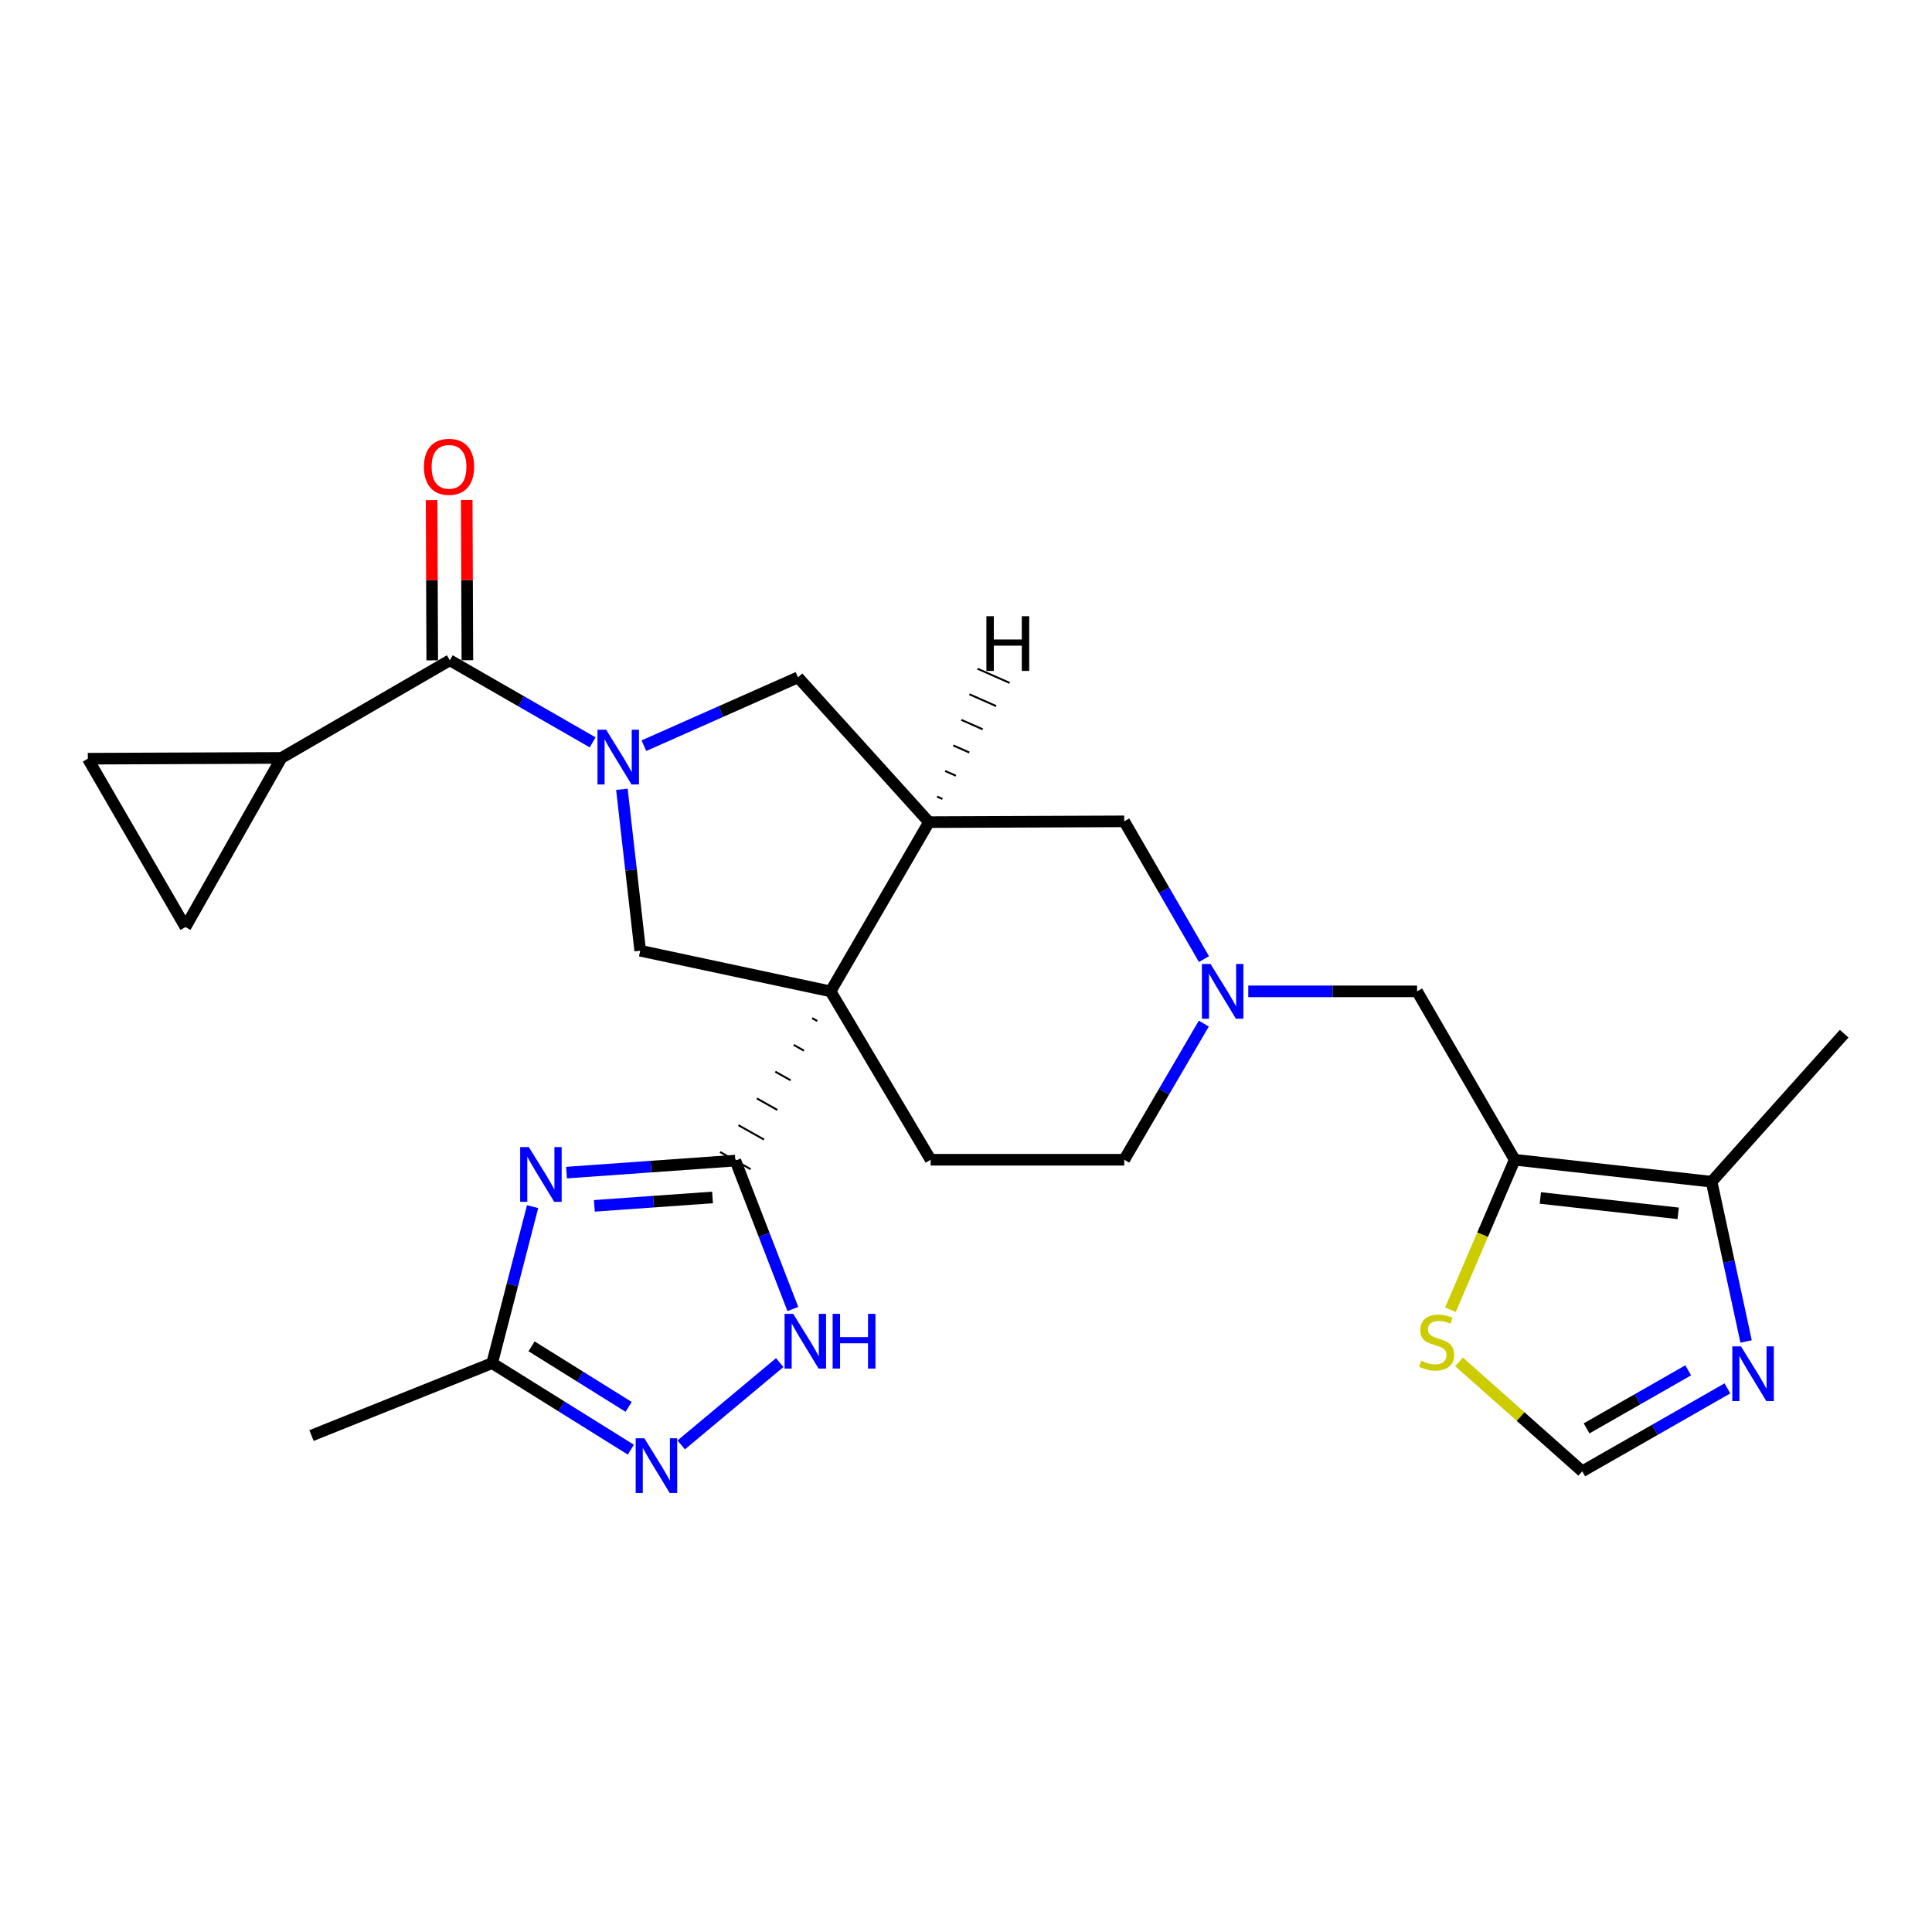 <?xml version='1.0' encoding='iso-8859-1'?>
<svg version='1.1' baseProfile='full'
              xmlns='http://www.w3.org/2000/svg'
                      xmlns:rdkit='http://www.rdkit.org/xml'
                      xmlns:xlink='http://www.w3.org/1999/xlink'
                  xml:space='preserve'
width='1000px' height='1000px' viewBox='0 0 1000 1000'>
<!-- END OF HEADER -->
<rect style='opacity:1.0;fill:#FFFFFF;stroke:none' width='1000' height='1000' x='0' y='0'> </rect>
<path class='bond-0' d='M 420.364,526.983 L 423.006,528.469' style='fill:none;fill-rule:evenodd;stroke:#000000;stroke-width:1.0px;stroke-linecap:butt;stroke-linejoin:miter;stroke-opacity:1' />
<path class='bond-0' d='M 410.831,540.84 L 416.114,543.812' style='fill:none;fill-rule:evenodd;stroke:#000000;stroke-width:1.0px;stroke-linecap:butt;stroke-linejoin:miter;stroke-opacity:1' />
<path class='bond-0' d='M 401.298,554.698 L 409.223,559.155' style='fill:none;fill-rule:evenodd;stroke:#000000;stroke-width:1.0px;stroke-linecap:butt;stroke-linejoin:miter;stroke-opacity:1' />
<path class='bond-0' d='M 391.766,568.555 L 402.332,574.498' style='fill:none;fill-rule:evenodd;stroke:#000000;stroke-width:1.0px;stroke-linecap:butt;stroke-linejoin:miter;stroke-opacity:1' />
<path class='bond-0' d='M 382.233,582.412 L 395.441,589.841' style='fill:none;fill-rule:evenodd;stroke:#000000;stroke-width:1.0px;stroke-linecap:butt;stroke-linejoin:miter;stroke-opacity:1' />
<path class='bond-0' d='M 372.7,596.27 L 388.55,605.184' style='fill:none;fill-rule:evenodd;stroke:#000000;stroke-width:1.0px;stroke-linecap:butt;stroke-linejoin:miter;stroke-opacity:1' />
<path class='bond-3' d='M 429.897,513.126 L 480.835,425.534' style='fill:none;fill-rule:evenodd;stroke:#000000;stroke-width:6px;stroke-linecap:butt;stroke-linejoin:miter;stroke-opacity:1' />
<path class='bond-4' d='M 429.897,513.126 L 331.374,492.092' style='fill:none;fill-rule:evenodd;stroke:#000000;stroke-width:6px;stroke-linecap:butt;stroke-linejoin:miter;stroke-opacity:1' />
<path class='bond-16' d='M 429.897,513.126 L 481.694,600.282' style='fill:none;fill-rule:evenodd;stroke:#000000;stroke-width:6px;stroke-linecap:butt;stroke-linejoin:miter;stroke-opacity:1' />
<path class='bond-2' d='M 380.625,600.727 L 336.934,603.832' style='fill:none;fill-rule:evenodd;stroke:#000000;stroke-width:6px;stroke-linecap:butt;stroke-linejoin:miter;stroke-opacity:1' />
<path class='bond-2' d='M 336.934,603.832 L 293.244,606.937' style='fill:none;fill-rule:evenodd;stroke:#0000FF;stroke-width:6px;stroke-linecap:butt;stroke-linejoin:miter;stroke-opacity:1' />
<path class='bond-2' d='M 368.807,619.798 L 338.224,621.971' style='fill:none;fill-rule:evenodd;stroke:#000000;stroke-width:6px;stroke-linecap:butt;stroke-linejoin:miter;stroke-opacity:1' />
<path class='bond-2' d='M 338.224,621.971 L 307.64,624.145' style='fill:none;fill-rule:evenodd;stroke:#0000FF;stroke-width:6px;stroke-linecap:butt;stroke-linejoin:miter;stroke-opacity:1' />
<path class='bond-6' d='M 380.625,600.727 L 395.502,639.135' style='fill:none;fill-rule:evenodd;stroke:#000000;stroke-width:6px;stroke-linecap:butt;stroke-linejoin:miter;stroke-opacity:1' />
<path class='bond-6' d='M 395.502,639.135 L 410.378,677.542' style='fill:none;fill-rule:evenodd;stroke:#0000FF;stroke-width:6px;stroke-linecap:butt;stroke-linejoin:miter;stroke-opacity:1' />
<path class='bond-1' d='M 321.892,408.543 L 326.633,450.317' style='fill:none;fill-rule:evenodd;stroke:#0000FF;stroke-width:6px;stroke-linecap:butt;stroke-linejoin:miter;stroke-opacity:1' />
<path class='bond-1' d='M 326.633,450.317 L 331.374,492.092' style='fill:none;fill-rule:evenodd;stroke:#000000;stroke-width:6px;stroke-linecap:butt;stroke-linejoin:miter;stroke-opacity:1' />
<path class='bond-5' d='M 306.745,384.245 L 269.783,363.003' style='fill:none;fill-rule:evenodd;stroke:#0000FF;stroke-width:6px;stroke-linecap:butt;stroke-linejoin:miter;stroke-opacity:1' />
<path class='bond-5' d='M 269.783,363.003 L 232.821,341.762' style='fill:none;fill-rule:evenodd;stroke:#000000;stroke-width:6px;stroke-linecap:butt;stroke-linejoin:miter;stroke-opacity:1' />
<path class='bond-27' d='M 333.283,385.97 L 373.169,368.281' style='fill:none;fill-rule:evenodd;stroke:#0000FF;stroke-width:6px;stroke-linecap:butt;stroke-linejoin:miter;stroke-opacity:1' />
<path class='bond-27' d='M 373.169,368.281 L 413.055,350.592' style='fill:none;fill-rule:evenodd;stroke:#000000;stroke-width:6px;stroke-linecap:butt;stroke-linejoin:miter;stroke-opacity:1' />
<path class='bond-9' d='M 275.669,624.562 L 265.202,665.063' style='fill:none;fill-rule:evenodd;stroke:#0000FF;stroke-width:6px;stroke-linecap:butt;stroke-linejoin:miter;stroke-opacity:1' />
<path class='bond-9' d='M 265.202,665.063 L 254.734,705.564' style='fill:none;fill-rule:evenodd;stroke:#000000;stroke-width:6px;stroke-linecap:butt;stroke-linejoin:miter;stroke-opacity:1' />
<path class='bond-10' d='M 480.835,425.534 L 413.055,350.592' style='fill:none;fill-rule:evenodd;stroke:#000000;stroke-width:6px;stroke-linecap:butt;stroke-linejoin:miter;stroke-opacity:1' />
<path class='bond-20' d='M 480.835,425.534 L 581.903,425.13' style='fill:none;fill-rule:evenodd;stroke:#000000;stroke-width:6px;stroke-linecap:butt;stroke-linejoin:miter;stroke-opacity:1' />
<path class='bond-31' d='M 487.794,413.524 L 485.022,412.3' style='fill:none;fill-rule:evenodd;stroke:#000000;stroke-width:1.0px;stroke-linecap:butt;stroke-linejoin:miter;stroke-opacity:1' />
<path class='bond-31' d='M 494.754,401.513 L 489.208,399.065' style='fill:none;fill-rule:evenodd;stroke:#000000;stroke-width:1.0px;stroke-linecap:butt;stroke-linejoin:miter;stroke-opacity:1' />
<path class='bond-31' d='M 501.713,389.503 L 493.395,385.83' style='fill:none;fill-rule:evenodd;stroke:#000000;stroke-width:1.0px;stroke-linecap:butt;stroke-linejoin:miter;stroke-opacity:1' />
<path class='bond-31' d='M 508.672,377.492 L 497.582,372.596' style='fill:none;fill-rule:evenodd;stroke:#000000;stroke-width:1.0px;stroke-linecap:butt;stroke-linejoin:miter;stroke-opacity:1' />
<path class='bond-31' d='M 515.632,365.482 L 501.768,359.361' style='fill:none;fill-rule:evenodd;stroke:#000000;stroke-width:1.0px;stroke-linecap:butt;stroke-linejoin:miter;stroke-opacity:1' />
<path class='bond-31' d='M 522.591,353.471 L 505.955,346.127' style='fill:none;fill-rule:evenodd;stroke:#000000;stroke-width:1.0px;stroke-linecap:butt;stroke-linejoin:miter;stroke-opacity:1' />
<path class='bond-11' d='M 232.821,341.762 L 145.664,392.296' style='fill:none;fill-rule:evenodd;stroke:#000000;stroke-width:6px;stroke-linecap:butt;stroke-linejoin:miter;stroke-opacity:1' />
<path class='bond-22' d='M 241.914,341.725 L 241.746,300.248' style='fill:none;fill-rule:evenodd;stroke:#000000;stroke-width:6px;stroke-linecap:butt;stroke-linejoin:miter;stroke-opacity:1' />
<path class='bond-22' d='M 241.746,300.248 L 241.579,258.771' style='fill:none;fill-rule:evenodd;stroke:#FF0000;stroke-width:6px;stroke-linecap:butt;stroke-linejoin:miter;stroke-opacity:1' />
<path class='bond-22' d='M 223.729,341.798 L 223.561,300.321' style='fill:none;fill-rule:evenodd;stroke:#000000;stroke-width:6px;stroke-linecap:butt;stroke-linejoin:miter;stroke-opacity:1' />
<path class='bond-22' d='M 223.561,300.321 L 223.394,258.844' style='fill:none;fill-rule:evenodd;stroke:#FF0000;stroke-width:6px;stroke-linecap:butt;stroke-linejoin:miter;stroke-opacity:1' />
<path class='bond-8' d='M 403.583,705.281 L 352.588,747.892' style='fill:none;fill-rule:evenodd;stroke:#0000FF;stroke-width:6px;stroke-linecap:butt;stroke-linejoin:miter;stroke-opacity:1' />
<path class='bond-7' d='M 784.01,600.282 L 733.486,513.126' style='fill:none;fill-rule:evenodd;stroke:#000000;stroke-width:6px;stroke-linecap:butt;stroke-linejoin:miter;stroke-opacity:1' />
<path class='bond-14' d='M 784.01,600.282 L 885.927,611.658' style='fill:none;fill-rule:evenodd;stroke:#000000;stroke-width:6px;stroke-linecap:butt;stroke-linejoin:miter;stroke-opacity:1' />
<path class='bond-14' d='M 797.28,620.062 L 868.622,628.025' style='fill:none;fill-rule:evenodd;stroke:#000000;stroke-width:6px;stroke-linecap:butt;stroke-linejoin:miter;stroke-opacity:1' />
<path class='bond-15' d='M 784.01,600.282 L 767.379,639.1' style='fill:none;fill-rule:evenodd;stroke:#000000;stroke-width:6px;stroke-linecap:butt;stroke-linejoin:miter;stroke-opacity:1' />
<path class='bond-15' d='M 767.379,639.1 L 750.748,677.917' style='fill:none;fill-rule:evenodd;stroke:#CCCC00;stroke-width:6px;stroke-linecap:butt;stroke-linejoin:miter;stroke-opacity:1' />
<path class='bond-28' d='M 326.524,750.342 L 290.629,727.953' style='fill:none;fill-rule:evenodd;stroke:#0000FF;stroke-width:6px;stroke-linecap:butt;stroke-linejoin:miter;stroke-opacity:1' />
<path class='bond-28' d='M 290.629,727.953 L 254.734,705.564' style='fill:none;fill-rule:evenodd;stroke:#000000;stroke-width:6px;stroke-linecap:butt;stroke-linejoin:miter;stroke-opacity:1' />
<path class='bond-28' d='M 325.38,728.195 L 300.253,712.523' style='fill:none;fill-rule:evenodd;stroke:#0000FF;stroke-width:6px;stroke-linecap:butt;stroke-linejoin:miter;stroke-opacity:1' />
<path class='bond-28' d='M 300.253,712.523 L 275.127,696.851' style='fill:none;fill-rule:evenodd;stroke:#000000;stroke-width:6px;stroke-linecap:butt;stroke-linejoin:miter;stroke-opacity:1' />
<path class='bond-25' d='M 254.734,705.564 L 161.233,743.035' style='fill:none;fill-rule:evenodd;stroke:#000000;stroke-width:6px;stroke-linecap:butt;stroke-linejoin:miter;stroke-opacity:1' />
<path class='bond-18' d='M 145.664,392.296 L 95.989,479.857' style='fill:none;fill-rule:evenodd;stroke:#000000;stroke-width:6px;stroke-linecap:butt;stroke-linejoin:miter;stroke-opacity:1' />
<path class='bond-19' d='M 145.664,392.296 L 45.455,392.7' style='fill:none;fill-rule:evenodd;stroke:#000000;stroke-width:6px;stroke-linecap:butt;stroke-linejoin:miter;stroke-opacity:1' />
<path class='bond-12' d='M 623.091,529.809 L 602.497,565.046' style='fill:none;fill-rule:evenodd;stroke:#0000FF;stroke-width:6px;stroke-linecap:butt;stroke-linejoin:miter;stroke-opacity:1' />
<path class='bond-12' d='M 602.497,565.046 L 581.903,600.282' style='fill:none;fill-rule:evenodd;stroke:#000000;stroke-width:6px;stroke-linecap:butt;stroke-linejoin:miter;stroke-opacity:1' />
<path class='bond-21' d='M 646.098,513.126 L 689.792,513.126' style='fill:none;fill-rule:evenodd;stroke:#0000FF;stroke-width:6px;stroke-linecap:butt;stroke-linejoin:miter;stroke-opacity:1' />
<path class='bond-21' d='M 689.792,513.126 L 733.486,513.126' style='fill:none;fill-rule:evenodd;stroke:#000000;stroke-width:6px;stroke-linecap:butt;stroke-linejoin:miter;stroke-opacity:1' />
<path class='bond-26' d='M 623.173,496.424 L 602.538,460.777' style='fill:none;fill-rule:evenodd;stroke:#0000FF;stroke-width:6px;stroke-linecap:butt;stroke-linejoin:miter;stroke-opacity:1' />
<path class='bond-26' d='M 602.538,460.777 L 581.903,425.13' style='fill:none;fill-rule:evenodd;stroke:#000000;stroke-width:6px;stroke-linecap:butt;stroke-linejoin:miter;stroke-opacity:1' />
<path class='bond-13' d='M 903.779,694.338 L 894.853,652.998' style='fill:none;fill-rule:evenodd;stroke:#0000FF;stroke-width:6px;stroke-linecap:butt;stroke-linejoin:miter;stroke-opacity:1' />
<path class='bond-13' d='M 894.853,652.998 L 885.927,611.658' style='fill:none;fill-rule:evenodd;stroke:#000000;stroke-width:6px;stroke-linecap:butt;stroke-linejoin:miter;stroke-opacity:1' />
<path class='bond-30' d='M 894.1,718.63 L 856.533,740.092' style='fill:none;fill-rule:evenodd;stroke:#0000FF;stroke-width:6px;stroke-linecap:butt;stroke-linejoin:miter;stroke-opacity:1' />
<path class='bond-30' d='M 856.533,740.092 L 818.966,761.554' style='fill:none;fill-rule:evenodd;stroke:#000000;stroke-width:6px;stroke-linecap:butt;stroke-linejoin:miter;stroke-opacity:1' />
<path class='bond-30' d='M 873.809,709.278 L 847.512,724.302' style='fill:none;fill-rule:evenodd;stroke:#0000FF;stroke-width:6px;stroke-linecap:butt;stroke-linejoin:miter;stroke-opacity:1' />
<path class='bond-30' d='M 847.512,724.302 L 821.215,739.325' style='fill:none;fill-rule:evenodd;stroke:#000000;stroke-width:6px;stroke-linecap:butt;stroke-linejoin:miter;stroke-opacity:1' />
<path class='bond-24' d='M 885.927,611.658 L 954.545,535.028' style='fill:none;fill-rule:evenodd;stroke:#000000;stroke-width:6px;stroke-linecap:butt;stroke-linejoin:miter;stroke-opacity:1' />
<path class='bond-17' d='M 755.199,704.907 L 787.082,733.23' style='fill:none;fill-rule:evenodd;stroke:#CCCC00;stroke-width:6px;stroke-linecap:butt;stroke-linejoin:miter;stroke-opacity:1' />
<path class='bond-17' d='M 787.082,733.23 L 818.966,761.554' style='fill:none;fill-rule:evenodd;stroke:#000000;stroke-width:6px;stroke-linecap:butt;stroke-linejoin:miter;stroke-opacity:1' />
<path class='bond-23' d='M 481.694,600.282 L 581.903,600.282' style='fill:none;fill-rule:evenodd;stroke:#000000;stroke-width:6px;stroke-linecap:butt;stroke-linejoin:miter;stroke-opacity:1' />
<path class='bond-29' d='M 95.989,479.857 L 45.455,392.7' style='fill:none;fill-rule:evenodd;stroke:#000000;stroke-width:6px;stroke-linecap:butt;stroke-linejoin:miter;stroke-opacity:1' />
<path  class='atom-2' d='M 313.738 377.702
L 323.018 392.702
Q 323.938 394.182, 325.418 396.862
Q 326.898 399.542, 326.978 399.702
L 326.978 377.702
L 330.738 377.702
L 330.738 406.022
L 326.858 406.022
L 316.898 389.622
Q 315.738 387.702, 314.498 385.502
Q 313.298 383.302, 312.938 382.622
L 312.938 406.022
L 309.258 406.022
L 309.258 377.702
L 313.738 377.702
' fill='#0000FF'/>
<path  class='atom-3' d='M 273.721 593.72
L 283.001 608.72
Q 283.921 610.2, 285.401 612.88
Q 286.881 615.56, 286.961 615.72
L 286.961 593.72
L 290.721 593.72
L 290.721 622.04
L 286.841 622.04
L 276.881 605.64
Q 275.721 603.72, 274.481 601.52
Q 273.281 599.32, 272.921 598.64
L 272.921 622.04
L 269.241 622.04
L 269.241 593.72
L 273.721 593.72
' fill='#0000FF'/>
<path  class='atom-7' d='M 410.574 680.048
L 419.854 695.048
Q 420.774 696.528, 422.254 699.208
Q 423.734 701.888, 423.814 702.048
L 423.814 680.048
L 427.574 680.048
L 427.574 708.368
L 423.694 708.368
L 413.734 691.968
Q 412.574 690.048, 411.334 687.848
Q 410.134 685.648, 409.774 684.968
L 409.774 708.368
L 406.094 708.368
L 406.094 680.048
L 410.574 680.048
' fill='#0000FF'/>
<path  class='atom-7' d='M 430.974 680.048
L 434.814 680.048
L 434.814 692.088
L 449.294 692.088
L 449.294 680.048
L 453.134 680.048
L 453.134 708.368
L 449.294 708.368
L 449.294 695.288
L 434.814 695.288
L 434.814 708.368
L 430.974 708.368
L 430.974 680.048
' fill='#0000FF'/>
<path  class='atom-9' d='M 333.509 744.444
L 342.789 759.444
Q 343.709 760.924, 345.189 763.604
Q 346.669 766.284, 346.749 766.444
L 346.749 744.444
L 350.509 744.444
L 350.509 772.764
L 346.629 772.764
L 336.669 756.364
Q 335.509 754.444, 334.269 752.244
Q 333.069 750.044, 332.709 749.364
L 332.709 772.764
L 329.029 772.764
L 329.029 744.444
L 333.509 744.444
' fill='#0000FF'/>
<path  class='atom-13' d='M 626.582 498.966
L 635.862 513.966
Q 636.782 515.446, 638.262 518.126
Q 639.742 520.806, 639.822 520.966
L 639.822 498.966
L 643.582 498.966
L 643.582 527.286
L 639.702 527.286
L 629.742 510.886
Q 628.582 508.966, 627.342 506.766
Q 626.142 504.566, 625.782 503.886
L 625.782 527.286
L 622.102 527.286
L 622.102 498.966
L 626.582 498.966
' fill='#0000FF'/>
<path  class='atom-14' d='M 901.126 696.88
L 910.406 711.88
Q 911.326 713.36, 912.806 716.04
Q 914.286 718.72, 914.366 718.88
L 914.366 696.88
L 918.126 696.88
L 918.126 725.2
L 914.246 725.2
L 904.286 708.8
Q 903.126 706.88, 901.886 704.68
Q 900.686 702.48, 900.326 701.8
L 900.326 725.2
L 896.646 725.2
L 896.646 696.88
L 901.126 696.88
' fill='#0000FF'/>
<path  class='atom-16' d='M 735.599 704.322
Q 735.919 704.442, 737.239 705.002
Q 738.559 705.562, 739.999 705.922
Q 741.479 706.242, 742.919 706.242
Q 745.599 706.242, 747.159 704.962
Q 748.719 703.642, 748.719 701.362
Q 748.719 699.802, 747.919 698.842
Q 747.159 697.882, 745.959 697.362
Q 744.759 696.842, 742.759 696.242
Q 740.239 695.482, 738.719 694.762
Q 737.239 694.042, 736.159 692.522
Q 735.119 691.002, 735.119 688.442
Q 735.119 684.882, 737.519 682.682
Q 739.959 680.482, 744.759 680.482
Q 748.039 680.482, 751.759 682.042
L 750.839 685.122
Q 747.439 683.722, 744.879 683.722
Q 742.119 683.722, 740.599 684.882
Q 739.079 686.002, 739.119 687.962
Q 739.119 689.482, 739.879 690.402
Q 740.679 691.322, 741.799 691.842
Q 742.959 692.362, 744.879 692.962
Q 747.439 693.762, 748.959 694.562
Q 750.479 695.362, 751.559 697.002
Q 752.679 698.602, 752.679 701.362
Q 752.679 705.282, 750.039 707.402
Q 747.439 709.482, 743.079 709.482
Q 740.559 709.482, 738.639 708.922
Q 736.759 708.402, 734.519 707.482
L 735.599 704.322
' fill='#CCCC00'/>
<path  class='atom-23' d='M 219.417 241.622
Q 219.417 234.822, 222.777 231.022
Q 226.137 227.222, 232.417 227.222
Q 238.697 227.222, 242.057 231.022
Q 245.417 234.822, 245.417 241.622
Q 245.417 248.502, 242.017 252.422
Q 238.617 256.302, 232.417 256.302
Q 226.177 256.302, 222.777 252.422
Q 219.417 248.542, 219.417 241.622
M 232.417 253.102
Q 236.737 253.102, 239.057 250.222
Q 241.417 247.302, 241.417 241.622
Q 241.417 236.062, 239.057 233.262
Q 236.737 230.422, 232.417 230.422
Q 228.097 230.422, 225.737 233.222
Q 223.417 236.022, 223.417 241.622
Q 223.417 247.342, 225.737 250.222
Q 228.097 253.102, 232.417 253.102
' fill='#FF0000'/>
<path  class='atom-27' d='M 510.56 318.953
L 514.4 318.953
L 514.4 330.993
L 528.88 330.993
L 528.88 318.953
L 532.72 318.953
L 532.72 347.273
L 528.88 347.273
L 528.88 334.193
L 514.4 334.193
L 514.4 347.273
L 510.56 347.273
L 510.56 318.953
' fill='#000000'/>
</svg>
